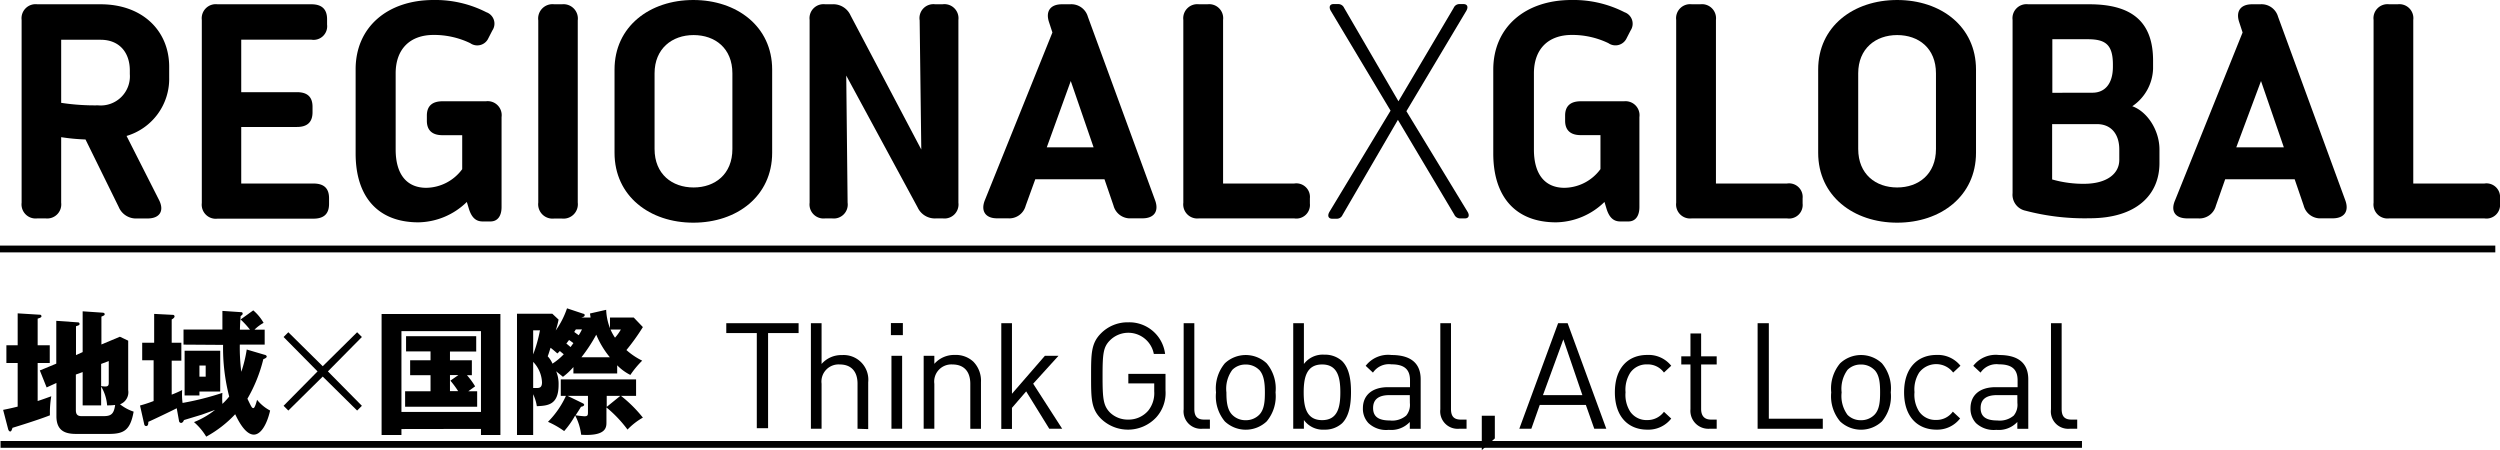 <svg xmlns="http://www.w3.org/2000/svg" viewBox="0 0 367.8 66.22"><defs><style>.cls-1{fill:none;stroke:#000;stroke-miterlimit:10;}</style></defs><title>368x66アセット 11</title><g id="レイヤー_2" data-name="レイヤー 2"><g id="レイヤー_1-2" data-name="レイヤー 1"><line class="cls-1" y1="36.63" x2="367.11" y2="36.63"/><path d="M18.62,20l4.77,9.41c.82,1.6.12,2.73-1.67,2.73H20.18a2.75,2.75,0,0,1-2.71-1.68l-4.89-9.94A29.37,29.37,0,0,1,9,20.18v9.65a2.07,2.07,0,0,1-2.3,2.3H5.49a2.07,2.07,0,0,1-2.31-2.3V2.93A2.07,2.07,0,0,1,5.49.63H14.8C21,.63,24.89,4.56,24.89,9.82v1.55A8.76,8.76,0,0,1,18.62,20Zm.48-9.63c0-2.65-1.54-4.52-4.3-4.52H9v9.28a33,33,0,0,0,5.44.37A4.29,4.29,0,0,0,19.1,10.9Z"/><path d="M48.41,29.16V30c0,1.5-.8,2.17-2.3,2.17H32a2.07,2.07,0,0,1-2.31-2.3V2.93A2.07,2.07,0,0,1,32,.63H45.82c1.49,0,2.3.69,2.3,2.19v.8a2,2,0,0,1-2.3,2.22H35.49v7.72h8.19c1.49,0,2.3.65,2.3,2.15v.8c0,1.49-.8,2.17-2.3,2.17H35.49V27H46.11C47.61,27,48.41,27.66,48.41,29.16Z"/><path d="M73.79,17.23V30.46c0,1.34-.6,2.12-1.63,2.12H71c-1,0-1.61-.6-2-1.81l-.32-1.06a10.41,10.41,0,0,1-7.12,3c-6,0-9.24-3.8-9.24-10.12V10.23C52.3,4,57,0,63.79,0a16.46,16.46,0,0,1,7.76,1.8,1.78,1.78,0,0,1,.88,2.69l-.58,1.13a1.79,1.79,0,0,1-2.67.73,12.26,12.26,0,0,0-5.39-1.21c-3.47,0-5.58,2.08-5.58,5.65V22c0,3.66,1.64,5.63,4.51,5.63A6.68,6.68,0,0,0,68,24.89v-5h-2.9c-1.5,0-2.3-.71-2.3-2.12V17c0-1.41.8-2.1,2.3-2.1h6.38A2.06,2.06,0,0,1,73.79,17.23Z"/><path d="M81.54.63h1.15A2.11,2.11,0,0,1,85,3v26.8a2.11,2.11,0,0,1-2.35,2.35H81.54a2.11,2.11,0,0,1-2.35-2.35V3A2.11,2.11,0,0,1,81.54.63Z"/><path d="M90.41,22.48V10.23C90.41,3.89,95.6,0,102,0s11.6,3.89,11.6,10.23V22.48c0,6.37-5.19,10.28-11.6,10.28S90.41,28.85,90.41,22.48Zm17.34-.56V10.79c0-3.68-2.54-5.63-5.71-5.63s-5.74,2-5.74,5.63V21.92c0,3.71,2.59,5.66,5.74,5.66S107.75,25.63,107.75,21.92Z"/><path d="M141,2.93v26.9a2.06,2.06,0,0,1-2.3,2.3h-.95A2.79,2.79,0,0,1,135,30.51L124.5,11.12l.2,18.69a2.05,2.05,0,0,1-2.29,2.32h-1a2.06,2.06,0,0,1-2.3-2.3V2.93a2.06,2.06,0,0,1,2.3-2.3h1a2.78,2.78,0,0,1,2.72,1.63L135.54,22,135.3,3A2.05,2.05,0,0,1,137.59.63h1.07A2.07,2.07,0,0,1,141,2.93Z"/><path d="M144.89,29.46l9.94-24.68-.5-1.53c-.53-1.6.21-2.62,1.89-2.62h1.2a2.53,2.53,0,0,1,2.63,1.84l9.89,27c.59,1.6-.14,2.65-1.85,2.65h-1.65a2.51,2.51,0,0,1-2.62-1.87l-1.33-3.88H152.31l-1.41,3.89a2.5,2.5,0,0,1-2.62,1.86H146.7C145,32.13,144.25,31.06,144.89,29.46Zm16-7.78-3.36-9.76L154,21.68Z"/><path d="M192.71,29.18v.76a2,2,0,0,1-2.31,2.19h-14a2.07,2.07,0,0,1-2.31-2.3V2.93A2.07,2.07,0,0,1,176.4.63h1.24a2.06,2.06,0,0,1,2.3,2.3V27H190.4A2,2,0,0,1,192.71,29.18Z"/><path d="M215.53,32.13h-.74a.93.93,0,0,1-.83-.55l-8.3-13.95-8.15,14a.91.91,0,0,1-.83.55H196c-.56,0-.75-.42-.42-1l9-14.9L195.79,1.6c-.33-.56-.15-1,.39-1h.73a.93.93,0,0,1,.83.55l8,13.75,8.13-13.75a.91.91,0,0,1,.82-.55h.61c.57,0,.76.41.42,1l-8.81,14.76,9,14.8C216.24,31.71,216.07,32.13,215.53,32.13Z"/><path d="M241.19,17.23V30.46c0,1.34-.6,2.12-1.62,2.12h-1.2c-1,0-1.61-.6-2-1.81l-.32-1.06a10.41,10.41,0,0,1-7.12,3c-6,0-9.24-3.8-9.24-10.12V10.23C219.7,4,224.38,0,231.2,0A16.45,16.45,0,0,1,239,1.8a1.79,1.79,0,0,1,.89,2.69l-.58,1.13a1.81,1.81,0,0,1-2.68.73,12.25,12.25,0,0,0-5.38-1.21c-3.48,0-5.58,2.08-5.58,5.65V22c0,3.66,1.63,5.63,4.5,5.63a6.67,6.67,0,0,0,5.29-2.75v-5h-2.9c-1.5,0-2.3-.71-2.3-2.12V17c0-1.41.8-2.1,2.3-2.1h6.38A2.06,2.06,0,0,1,241.19,17.23Z"/><path d="M265.2,29.18v.76a2,2,0,0,1-2.3,2.19h-14a2.06,2.06,0,0,1-2.3-2.3V2.93a2.06,2.06,0,0,1,2.3-2.3h1.24a2.07,2.07,0,0,1,2.31,2.3V27H262.9A2,2,0,0,1,265.2,29.18Z"/><path d="M267.49,22.48V10.23C267.49,3.89,272.68,0,279.11,0s11.6,3.89,11.6,10.23V22.48c0,6.37-5.19,10.28-11.6,10.28S267.49,28.85,267.49,22.48Zm17.33-.56V10.79c0-3.68-2.53-5.63-5.71-5.63s-5.73,2-5.73,5.63V21.92c0,3.71,2.58,5.66,5.73,5.66S284.82,25.63,284.82,21.92Z"/><path d="M298,31a2.4,2.4,0,0,1-1.91-2.59V2.93a2.06,2.06,0,0,1,2.3-2.3h9c6.33,0,9.37,2.64,9.37,8.29V10.1a6.92,6.92,0,0,1-3.06,5.53c2.18.77,4,3.5,4,6.37v2c0,4.69-3.43,8.11-10.24,8.11A34.13,34.13,0,0,1,298,31Zm9.85-17.36c1.75,0,3-1.23,3-3.83V9.5c0-3-1.15-3.73-3.73-3.73h-5.18v7.88Zm3.94,9.87V22c0-2.29-1.21-3.74-3.29-3.74h-6.59V26.4a16.68,16.68,0,0,0,4.82.64C309.94,27,311.79,25.58,311.79,23.52Z"/><path d="M320,29.46l9.93-24.68-.5-1.53c-.53-1.6.21-2.62,1.89-2.62h1.2a2.53,2.53,0,0,1,2.63,1.84l9.89,27c.59,1.6-.14,2.65-1.85,2.65h-1.65a2.51,2.51,0,0,1-2.62-1.87l-1.33-3.88H327.37L326,30.27a2.5,2.5,0,0,1-2.62,1.86h-1.58C320,32.13,319.3,31.06,320,29.46Zm16-7.78-3.36-9.76L329,21.68Z"/><path d="M367.8,29.18v.76a2,2,0,0,1-2.3,2.19h-14a2.06,2.06,0,0,1-2.3-2.3V2.93a2.06,2.06,0,0,1,2.3-2.3h1.24a2.06,2.06,0,0,1,2.3,2.3V27H365.5A2,2,0,0,1,367.8,29.18Z"/><line class="cls-1" x1="0.08" y1="65.38" x2="306.3" y2="65.38"/><path d="M7.32,50.8v2.6H5.54V59c.8-.26,1.34-.46,2-.7a15.78,15.78,0,0,0-.2,2.12c0,.26,0,.44,0,.68-1.6.64-4.9,1.66-5.5,1.84-.14.42-.2.54-.34.54s-.26-.18-.3-.34L.46,60.3c1.28-.26,1.74-.38,2.14-.48V53.4H.94V50.8H2.6V46.1l3.24.2a.23.23,0,0,1,.26.22c0,.16-.14.22-.56.36V50.8Zm4.84,1v-6L15.1,46c.12,0,.3.06.3.22s-.1.2-.48.36v4.1l2.72-1.14,1.22.58v7.28a1.89,1.89,0,0,1-1.2,2.08,6.57,6.57,0,0,0,2,1.08c-.5,2.8-1.48,3.28-3.7,3.28H11.3c-1.32,0-3-.18-3-2.6v-4.9L6.86,57l-1-2.5,2.42-1V47.2l3.1.22c.1,0,.32,0,.32.22s-.1.2-.52.36v4.24Zm-1,3.3v5.12c0,.42,0,1,.8,1h3.32c1.12,0,1.48-.38,1.66-1.64a10.3,10.3,0,0,1-1.18.06,6.37,6.37,0,0,0-.88-2.78v2.78H12.16V54.74Zm3.72-1.56v3.26a3.78,3.78,0,0,0,.62.06c.5,0,.5-.28.5-.64V53.12Z"/><path d="M27,50.7V48.48h5.72V45.74l2.68.18c.08,0,.3,0,.3.2s-.12.24-.3.38c0,.3-.08.78-.1,2h1.48A13.37,13.37,0,0,0,35.4,47l1.86-1.34a6.91,6.91,0,0,1,1.52,1.84,5.85,5.85,0,0,0-1.34,1h1.5V50.7H35.28a28.72,28.72,0,0,0,.22,4,19.19,19.19,0,0,0,.8-3.28l2.64.78c.08,0,.3.1.3.26s-.26.3-.5.38a21.83,21.83,0,0,1-2.34,5.82c.6,1.24.66,1.38.88,1.38s.46-.92.54-1.22a6.06,6.06,0,0,0,1.92,1.58c-.46,2-1.34,3.54-2.4,3.54-1.32,0-2.4-2.3-2.74-3a17,17,0,0,1-4.26,3.3,8.91,8.91,0,0,0-1.8-2.14,12.06,12.06,0,0,0,3.1-1.8L29.7,61l-2.64.8c-.06.2-.22.42-.42.42a.32.32,0,0,1-.3-.28L26,60.06c-.64.34-3.58,1.74-4.18,2,0,.24,0,.62-.32.62a.29.29,0,0,1-.28-.26l-.62-2.76a19.84,19.84,0,0,0,2-.66v-6H20.92V50.42h1.76V46.18l2.74.14a.24.24,0,0,1,.26.22c0,.16-.14.3-.42.46v3.42h1.42v2.64H25.26v5a15.2,15.2,0,0,0,1.54-.68,9.33,9.33,0,0,0,.06,1.9,41.63,41.63,0,0,0,5.86-1.48,11.27,11.27,0,0,0,0,1.62,10,10,0,0,0,1-1.08,28.59,28.59,0,0,1-.9-7.6Zm5.4.9v6H29.34v.58H27.16V51.6Zm-3.06,2.18v1.64h.92V53.78Z"/><path d="M47.48,53.88l5.06-5,.7.7-5,5.06,5,5.06-.7.7-5.06-5-5.06,5-.7-.7,5-5.06-5-5.06.7-.7Z"/><path d="M59.06,63.12V64H56.14V46.2H73.62V64H70.76v-.9Zm11.7-2.52V48.72H59.06V60.6ZM66.2,53h3.22V55.2H68.7a10.94,10.94,0,0,1,1.2,1.64l-1,.72H70.2v2.28H59.6V57.56h3.74V55.2h-3V53h3v-1.3h-3.6V49.46H70.06v2.26H66.2Zm1.24,2.18H66.2v2.36h1.2A13.51,13.51,0,0,0,66.26,56Z"/><path d="M90.8,54.94H84.36V54a9.79,9.79,0,0,1-1.54,1.44c-.28-.24-.72-.58-1-.82a4.85,4.85,0,0,1,.36,2c0,3-1.64,3.06-3.2,3.14A6.46,6.46,0,0,0,78.44,58v6H76.06V46.16h5.2l.92.86a13.93,13.93,0,0,1-.42,1.6,12.58,12.58,0,0,0,1.66-3.26l2.4.8c.14,0,.2.12.2.2,0,.24-.3.3-.52.36h1.38c0-.14-.06-.4-.08-.6l2.38-.54a8.25,8.25,0,0,0,.56,2.7V46.72h3.5l1.34,1.4a31.39,31.39,0,0,1-2.42,3.38,10.26,10.26,0,0,0,2.32,1.56,13.44,13.44,0,0,0-1.74,2.1,7.16,7.16,0,0,1-1.94-1.42ZM78.44,48.6v3.54a20.65,20.65,0,0,0,1-3.54Zm0,8.48c.18,0,.46,0,.6,0,.46,0,.7-.2.7-.84a4.61,4.61,0,0,0-1.3-3Zm3.92-5.44A3.24,3.24,0,0,1,82,52c-.52-.46-.7-.6-1-.84-.26.8-.28.9-.42,1.26a3.64,3.64,0,0,1,.7,1.08,9,9,0,0,0,1.66-1.38Zm9,6.6a19.52,19.52,0,0,1,3.22,3.2,9.68,9.68,0,0,0-2.26,1.76,18.31,18.31,0,0,0-3.1-3.26v2.18c0,.72,0,2.08-3.72,1.84a8.26,8.26,0,0,0-.88-2.84A12.77,12.77,0,0,1,83,63.42a13.1,13.1,0,0,0-2.38-1.36,13.11,13.11,0,0,0,2.64-3.82h-.76V55.82H93.58v2.42Zm-7-7.76c-.18-.14-.4-.3-.64-.46-.2.26-.28.38-.4.52.18.14.34.28.62.52Zm1.36,8.84c.12.06.22.12.22.24s-.2.26-.46.28c-.26.44-.5.8-.8,1.26.56.08,1.14.14,1.32.14.5,0,.5-.2.5-.68V58.24h-3Zm-1-10.86-.24.38.66.48a7.25,7.25,0,0,0,.48-.86Zm5,4.1a13.14,13.14,0,0,1-2-3.32,23.24,23.24,0,0,1-2.18,3.32Zm1.54,5.68h-2v1.62Zm-1.44-9.76a7.19,7.19,0,0,0,.66,1.2,6.81,6.81,0,0,0,.86-1.2Z"/><path d="M113,49v14h-1.66V49h-4.49V47.55h10.64V49Z"/><path d="M126.16,63.08V56.45c0-1.87-1-2.83-2.61-2.83a2.52,2.52,0,0,0-2.68,2.83v6.63H119.3V47.55h1.57v6a3.83,3.83,0,0,1,3-1.31,3.63,3.63,0,0,1,3.86,4v6.89Z"/><path d="M131.07,49.3V47.53h1.76V49.3Zm.08,13.78V52.35h1.57V63.08Z"/><path d="M142.75,63.08V56.47c0-1.89-1-2.85-2.63-2.85a2.52,2.52,0,0,0-2.66,2.85v6.61h-1.57V52.35h1.57v1.18a3.87,3.87,0,0,1,3-1.31,3.77,3.77,0,0,1,2.75,1,4,4,0,0,1,1.11,3v6.87Z"/><path d="M154.37,63.08l-3.4-5.5L148.88,60v3.1h-1.57V47.55h1.57V57.93l4.84-5.58h2L152,56.45l4.27,6.63Z"/><path d="M170.09,61.42a5.69,5.69,0,0,1-8.11.18c-1.46-1.46-1.46-3-1.46-6.28s0-4.82,1.46-6.28a5.5,5.5,0,0,1,4-1.62,5.3,5.3,0,0,1,5.43,4.65h-1.66a3.82,3.82,0,0,0-6.45-2c-1,1-1.09,2-1.09,5.3s.11,4.31,1.09,5.32A3.75,3.75,0,0,0,166,61.73a3.79,3.79,0,0,0,2.94-1.33,4.11,4.11,0,0,0,.87-2.82V56.41H166V55h5.47v2.46A5.35,5.35,0,0,1,170.09,61.42Z"/><path d="M176.87,63.08a2.56,2.56,0,0,1-2.73-2.86V47.55h1.57V60.16c0,1,.35,1.57,1.44,1.57H178v1.35Z"/><path d="M186.35,62a4.49,4.49,0,0,1-6.15,0,5.75,5.75,0,0,1-1.3-4.27,5.76,5.76,0,0,1,1.3-4.28,4.49,4.49,0,0,1,6.15,0,5.77,5.77,0,0,1,1.31,4.28A5.76,5.76,0,0,1,186.35,62Zm-1.11-7.59a2.75,2.75,0,0,0-2-.78,2.7,2.7,0,0,0-1.94.78,4.68,4.68,0,0,0-.87,3.32c0,1.2.08,2.53.87,3.31a2.7,2.7,0,0,0,1.94.78,2.75,2.75,0,0,0,2-.78c.79-.78.85-2.11.85-3.31S186,55.19,185.24,54.4Z"/><path d="M197.45,62.27a3.74,3.74,0,0,1-2.62.94,3.43,3.43,0,0,1-3-1.42v1.29h-1.57V47.55h1.57v6a3.46,3.46,0,0,1,3-1.37,3.74,3.74,0,0,1,2.62.94c1.09,1.09,1.31,2.88,1.31,4.56S198.54,61.18,197.45,62.27Zm-2.94-8.65c-2.34,0-2.71,2-2.71,4.1s.37,4.09,2.71,4.09,2.68-2,2.68-4.09S196.84,53.62,194.51,53.62Z"/><path d="M207.41,63.08v-1a3.74,3.74,0,0,1-3.09,1.16,3.79,3.79,0,0,1-3-1,3.06,3.06,0,0,1-.81-2.18c0-1.88,1.31-3.1,3.71-3.1h3.22v-1c0-1.57-.78-2.36-2.75-2.36a2.82,2.82,0,0,0-2.7,1.22l-1.07-1a4.17,4.17,0,0,1,3.8-1.59c2.87,0,4.29,1.24,4.29,3.58v7.28Zm0-4.95h-3c-1.61,0-2.4.65-2.4,1.9s.77,1.83,2.47,1.83a3.17,3.17,0,0,0,2.4-.72,2.48,2.48,0,0,0,.54-1.85Z"/><path d="M214.63,63.08a2.56,2.56,0,0,1-2.73-2.86V47.55h1.57V60.16c0,1,.35,1.57,1.44,1.57h.85v1.35Z"/><path d="M218,66.22V61.16h1.92V64.5Z"/><path d="M234.55,63.08l-1.24-3.51h-6.78l-1.24,3.51h-1.77l5.71-15.53h1.4l5.69,15.53ZM230,49.93,227,58.13h5.8Z"/><path d="M242.33,63.21c-2.7,0-4.75-1.83-4.75-5.49s2-5.5,4.75-5.5a4.26,4.26,0,0,1,3.54,1.59l-1.07,1a2.94,2.94,0,0,0-2.47-1.2,2.9,2.9,0,0,0-2.48,1.22,4.61,4.61,0,0,0-.7,2.88,4.57,4.57,0,0,0,.7,2.87,2.9,2.9,0,0,0,2.48,1.22,3,3,0,0,0,2.47-1.22l1.07,1A4.26,4.26,0,0,1,242.33,63.21Z"/><path d="M251.45,63.08a2.64,2.64,0,0,1-2.75-2.88V53.62h-1.35v-1.2h1.35V49.06h1.57v3.36h2.29v1.2h-2.29v6.54c0,1,.46,1.57,1.46,1.57h.83v1.35Z"/><path d="M258.58,63.08V47.55h1.65V61.6h7.94v1.48Z"/><path d="M276.87,62a4.49,4.49,0,0,1-6.15,0,5.76,5.76,0,0,1-1.31-4.27,5.77,5.77,0,0,1,1.31-4.28,4.49,4.49,0,0,1,6.15,0,5.76,5.76,0,0,1,1.3,4.28A5.75,5.75,0,0,1,276.87,62Zm-1.12-7.59a2.73,2.73,0,0,0-2-.78,2.7,2.7,0,0,0-1.94.78,4.73,4.73,0,0,0-.87,3.32,4.69,4.69,0,0,0,.87,3.31,2.7,2.7,0,0,0,1.94.78,2.73,2.73,0,0,0,2-.78c.79-.78.85-2.11.85-3.31S276.54,55.19,275.75,54.4Z"/><path d="M284.89,63.21c-2.71,0-4.76-1.83-4.76-5.49s2.05-5.5,4.76-5.5a4.24,4.24,0,0,1,3.53,1.59l-1.07,1a3.14,3.14,0,0,0-5,0,4.61,4.61,0,0,0-.69,2.88,4.58,4.58,0,0,0,.69,2.87,2.91,2.91,0,0,0,2.49,1.22,2.94,2.94,0,0,0,2.46-1.22l1.07,1A4.24,4.24,0,0,1,284.89,63.21Z"/><path d="M296.79,63.08v-1a3.74,3.74,0,0,1-3.09,1.16,3.83,3.83,0,0,1-3-1,3.09,3.09,0,0,1-.8-2.18c0-1.88,1.31-3.1,3.7-3.1h3.23v-1c0-1.57-.78-2.36-2.75-2.36a2.82,2.82,0,0,0-2.7,1.22l-1.07-1a4.17,4.17,0,0,1,3.8-1.59c2.87,0,4.29,1.24,4.29,3.58v7.28Zm0-4.95h-3c-1.61,0-2.4.65-2.4,1.9s.77,1.83,2.47,1.83a3.17,3.17,0,0,0,2.4-.72,2.48,2.48,0,0,0,.54-1.85Z"/><path d="M304.46,63.08a2.55,2.55,0,0,1-2.72-2.86V47.55h1.57V60.16c0,1,.35,1.57,1.44,1.57h.85v1.35Z"/></g></g></svg>